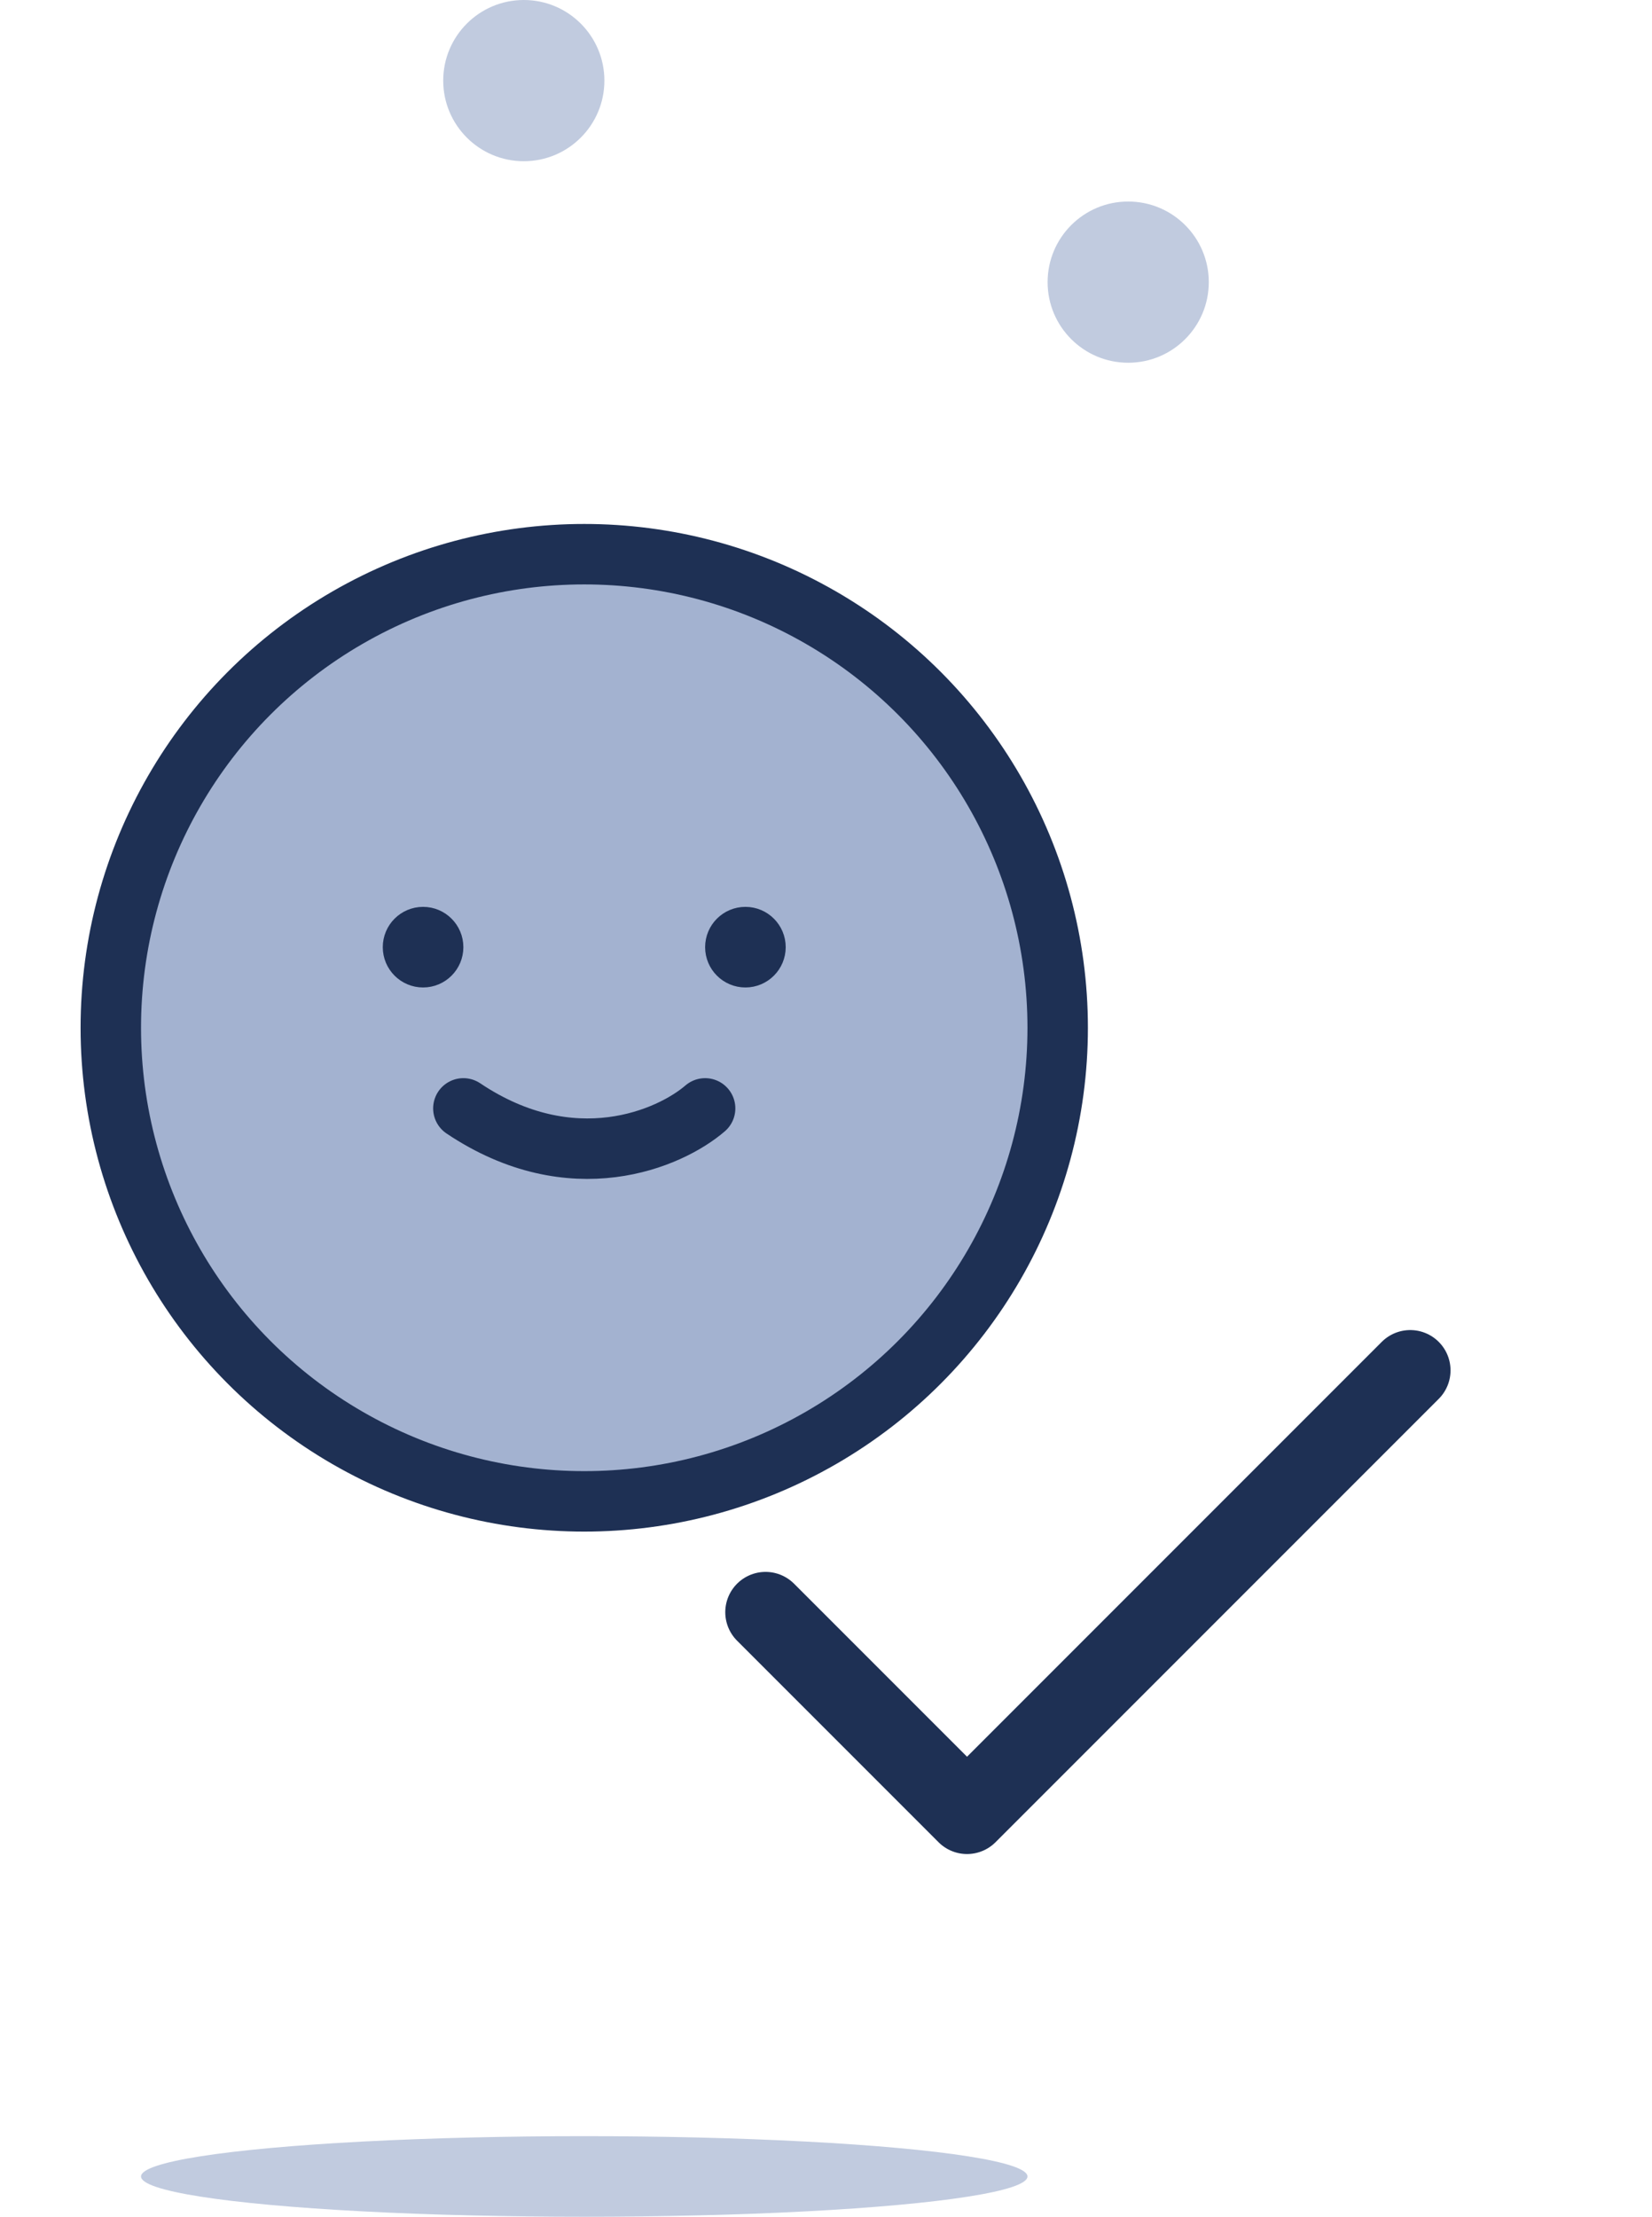 <svg width="82" height="110" viewBox="0 0 82 110" fill="none" xmlns="http://www.w3.org/2000/svg">
<ellipse cx="29" cy="108" rx="22" ry="2" fill="#C1CBDF"/>
<circle cx="56" cy="14" r="4" fill="#C1CBDF"/>
<circle cx="26" cy="4" r="4" fill="#C1CBDF"/>
<circle cx="29" cy="51" r="23.5" fill="#A3B2D0" stroke="#1E3054" stroke-width="3"/>
<circle cx="21" cy="47" r="1.5" fill="#1E3054" stroke="#1E3054"/>
<circle cx="37" cy="47" r="1.5" fill="#1E3054" stroke="#1E3054"/>
<path d="M35 55C33.25 56.509 28.4 58.622 23 55" stroke="#1E3054" stroke-width="3" stroke-linecap="round"/>
<path d="M70 68L48 90L38 80" stroke="#1E3054" stroke-width="4" stroke-linecap="round" stroke-linejoin="round"/>
</svg>
